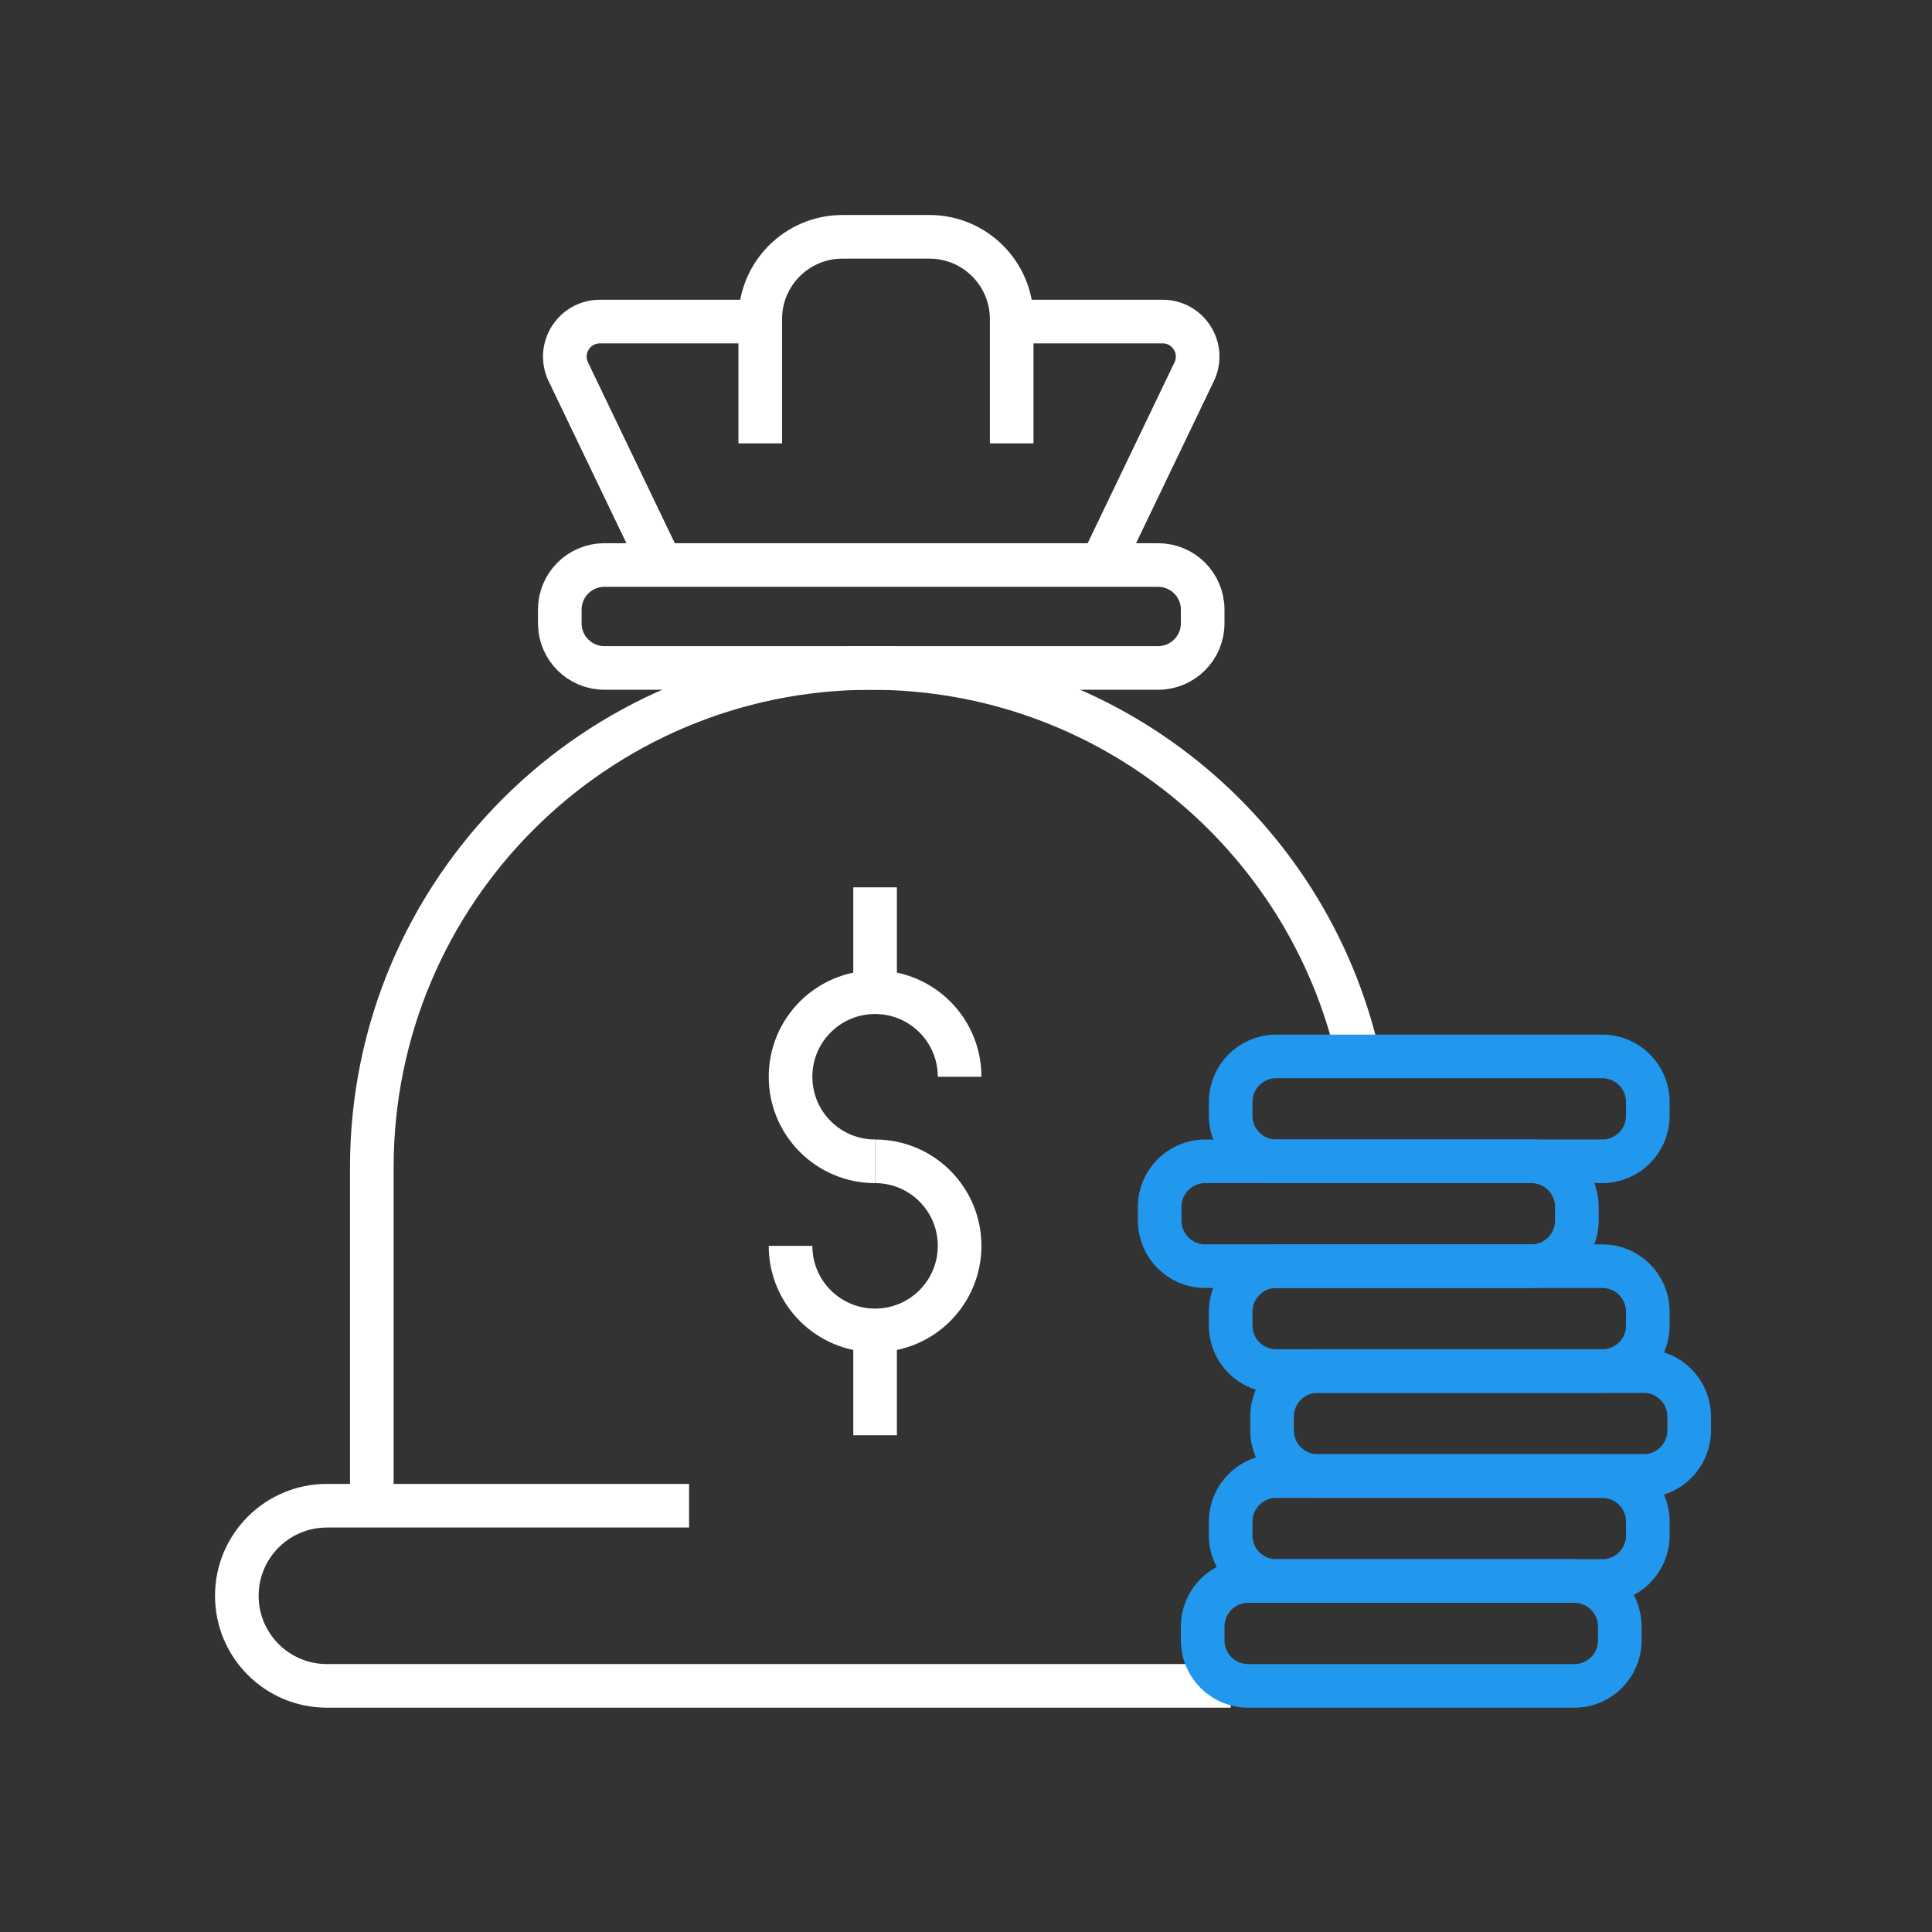 <svg width="155" height="155" viewBox="0 0 155 155" fill="none" xmlns="http://www.w3.org/2000/svg">
<rect x="0" y="0" width="155" height="155" fill="#333333" stroke="none"/>
<path d="M108.964 84.754C104.915 66.91 88.962 53.587 69.891 53.587C47.772 53.587 29.83 71.532 29.83 93.655V120.787" stroke="white" stroke-width="3.5" stroke-miterlimit="10"/>
<path d="M98.735 135.254H26.225C22.233 135.254 19 132.02 19 128.027C19 124.035 22.233 120.801 26.225 120.801H55.283" stroke="white" stroke-width="3.5" stroke-miterlimit="10"/>
<path d="M126.305 126.84H100.137C98.122 126.84 96.488 128.474 96.488 130.489V131.605C96.488 133.621 98.122 135.255 100.137 135.255H126.305C128.32 135.255 129.953 133.621 129.953 131.605V130.489C129.953 128.474 128.32 126.84 126.305 126.84Z" stroke="#2197ED" stroke-width="3.5" stroke-miterlimit="10"/>
<path d="M128.551 118.426H102.383C100.368 118.426 98.735 120.059 98.735 122.075V123.191C98.735 125.206 100.368 126.84 102.383 126.84H128.551C130.566 126.84 132.2 125.206 132.2 123.191V122.075C132.2 120.059 130.566 118.426 128.551 118.426Z" stroke="#2197ED" stroke-width="3.5" stroke-miterlimit="10"/>
<path d="M131.87 109.997H105.702C103.687 109.997 102.054 111.631 102.054 113.646V114.762C102.054 116.777 103.687 118.411 105.702 118.411H131.87C133.885 118.411 135.519 116.777 135.519 114.762V113.646C135.519 111.631 133.885 109.997 131.87 109.997Z" stroke="#2197ED" stroke-width="3.5" stroke-miterlimit="10"/>
<path d="M128.551 101.583H102.383C100.368 101.583 98.735 103.217 98.735 105.232V106.349C98.735 108.364 100.368 109.998 102.383 109.998H128.551C130.566 109.998 132.2 108.364 132.2 106.349V105.232C132.2 103.217 130.566 101.583 128.551 101.583Z" stroke="#2197ED" stroke-width="3.5" stroke-miterlimit="10"/>
<path d="M122.857 93.169H96.688C94.674 93.169 93.04 94.802 93.04 96.818V97.934C93.04 99.949 94.674 101.583 96.688 101.583H122.857C124.872 101.583 126.505 99.949 126.505 97.934V96.818C126.505 94.802 124.872 93.169 122.857 93.169Z" stroke="#2197ED" stroke-width="3.5" stroke-miterlimit="10"/>
<path d="M128.551 84.754H102.383C100.368 84.754 98.735 86.388 98.735 88.403V89.519C98.735 91.534 100.368 93.168 102.383 93.168H128.551C130.566 93.168 132.2 91.534 132.2 89.519V88.403C132.2 86.388 130.566 84.754 128.551 84.754Z" stroke="#2197ED" stroke-width="3.5" stroke-miterlimit="10"/>
<path d="M70.205 93.168C66.457 93.168 63.423 90.135 63.423 86.385C63.423 82.636 66.457 79.602 70.205 79.602C73.954 79.602 76.987 82.636 76.987 86.385" stroke="white" stroke-width="3.5" stroke-miterlimit="10"/>
<path d="M70.205 93.169C73.954 93.169 76.987 96.202 76.987 99.951C76.987 103.701 73.954 106.734 70.205 106.734C66.457 106.734 63.423 103.701 63.423 99.951" stroke="white" stroke-width="3.5" stroke-miterlimit="10"/>
<path d="M70.206 115.149V106.749" stroke="white" stroke-width="3.5" stroke-miterlimit="10"/>
<path d="M70.206 79.589V71.189" stroke="white" stroke-width="3.5" stroke-miterlimit="10"/>
<path d="M61.006 25.798H48.13C46.055 25.798 44.696 27.958 45.597 29.833L53.037 45.331" stroke="white" stroke-width="3.5" stroke-miterlimit="10"/>
<path d="M88.362 45.331L95.802 29.833C96.703 27.958 95.344 25.798 93.269 25.798H81.165" stroke="white" stroke-width="3.5" stroke-miterlimit="10"/>
<path d="M81.165 35.571V25.597C81.165 21.962 78.218 19 74.569 19H67.587C63.953 19 60.992 21.948 60.992 25.597V35.571" stroke="white" stroke-width="3.5" stroke-miterlimit="10"/>
<path d="M92.911 45.33H48.487C46.512 45.33 44.91 46.932 44.91 48.908V50.01C44.91 51.985 46.512 53.587 48.487 53.587H92.911C94.887 53.587 96.488 51.985 96.488 50.01V48.908C96.488 46.932 94.887 45.33 92.911 45.33Z" stroke="white" stroke-width="3.5" stroke-miterlimit="10"/>
</svg>

